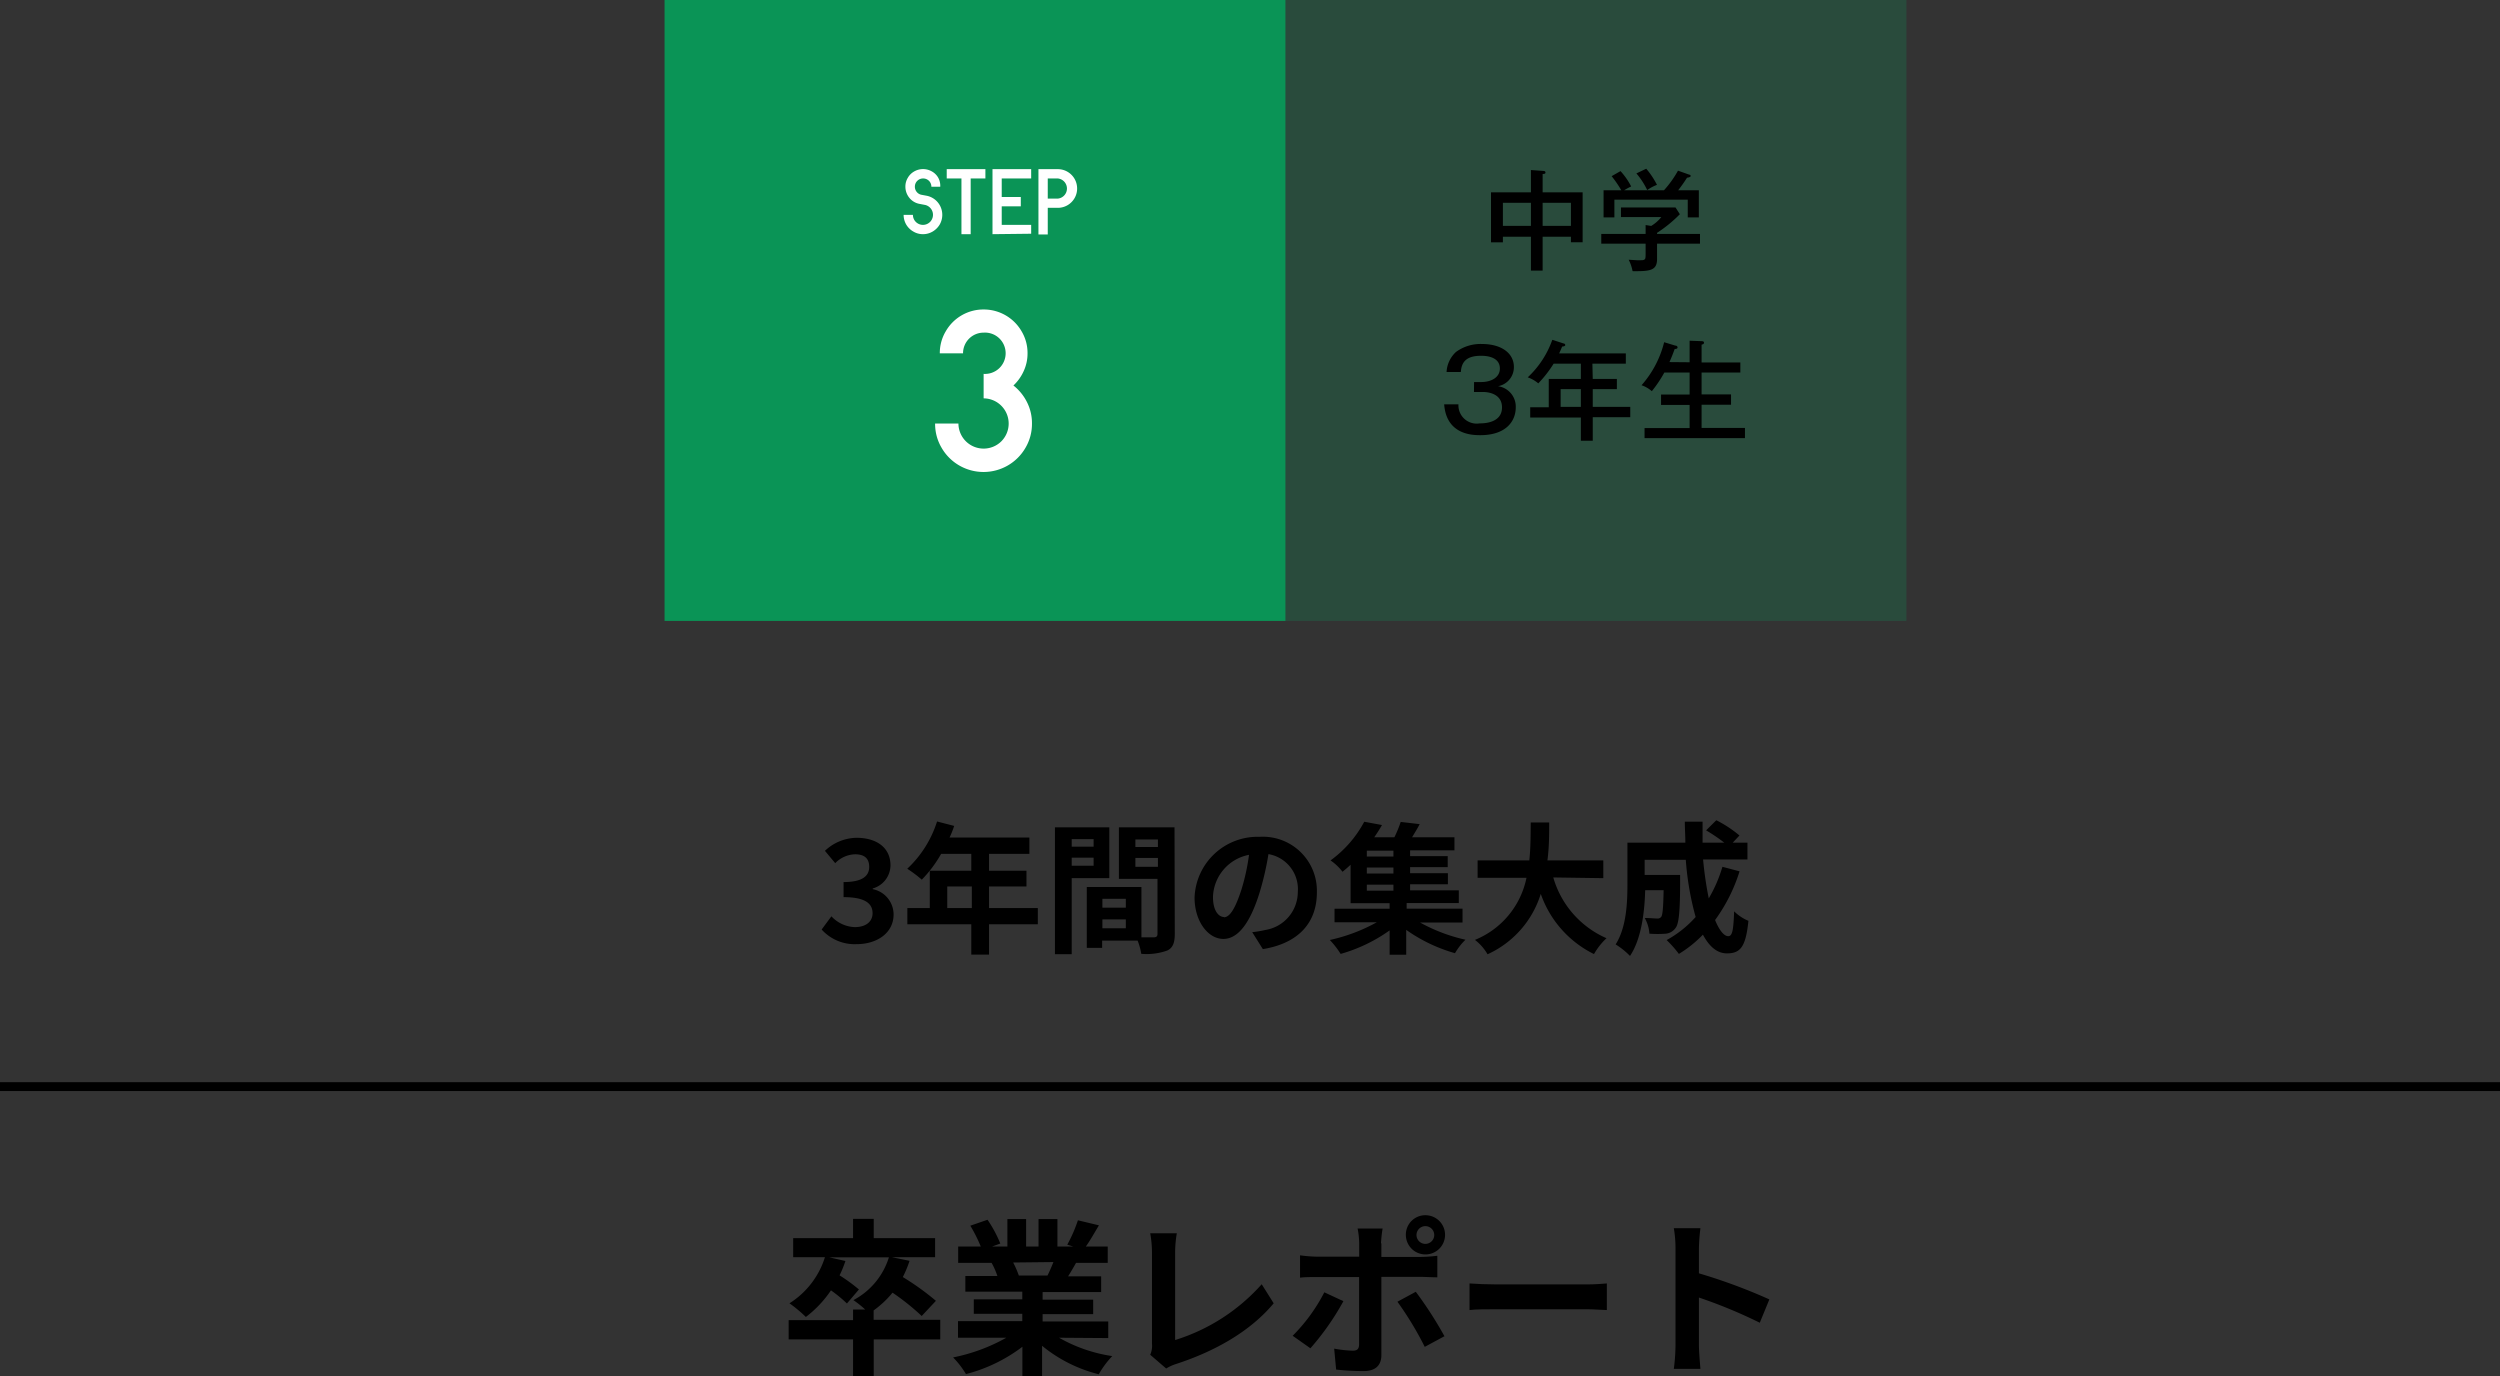 <svg xmlns="http://www.w3.org/2000/svg" viewBox="0 0 281.84 155.14">
  <rect x="0" y="0" width="281.84" height="155.14" fill="#333333" stroke="none"/>
  <defs>
    <style>
      .a {
        fill: none;
        stroke: #000;
        stroke-miterlimit: 10;
      }

      .b, .c {
        fill: #00ac5f;
      }

      .b {
        opacity: 0.8;
      }

      .c {
        opacity: 0.2;
      }

      .d {
        fill: #fff;
      }
    </style>
  </defs>
  <g>
    <g>
      <path d="M106,151H98.5v4.14H96.17V151H88.91v-2.17h7.26v-1.2h1.37a12.22,12.22,0,0,0-1.33-1.06,8.18,8.18,0,0,0,4-4.82H93.51l1.8.41a12.78,12.78,0,0,1-.66,1.62,18.58,18.58,0,0,1,2.18,1.59l-1.35,1.58a15.17,15.17,0,0,0-1.8-1.48,12.64,12.64,0,0,1-2.83,3A15.3,15.3,0,0,0,89,146.93a9.47,9.47,0,0,0,4-5.2H89.42v-2.15h6.75v-2.17H98.5v2.17h6.92v2.15h-4.88l2,.41a12.53,12.53,0,0,1-.76,1.83,29.45,29.45,0,0,1,3.73,2.68l-1.6,1.71a26.69,26.69,0,0,0-3.29-2.63,11,11,0,0,1-2.13,2v1.06H106Z"/>
      <path d="M119.39,150.81a17.2,17.2,0,0,0,6,2.07,10.47,10.47,0,0,0-1.52,2.05,16.27,16.27,0,0,1-6.39-3.21v3.42h-2.22v-3.31a17.92,17.92,0,0,1-6.36,3.08,10,10,0,0,0-1.45-1.88,20.34,20.34,0,0,0,6-2.22H108v-1.87h7.25v-.83h-5.47v-1.63h5.47v-.86h-6.42v-1.77h3.61a8.42,8.42,0,0,0-.65-1.48l.23,0h-4v-1.84h2.55a17.21,17.21,0,0,0-1.18-2.35l1.94-.67a14.18,14.18,0,0,1,1.44,2.68l-.93.34h1.73v-3.1h2.11v3.1h1.4v-3.1h2.13v3.1H121l-.68-.21a16.26,16.26,0,0,0,1.2-2.75l2.37.57c-.53.87-1,1.73-1.48,2.39h2.47v1.84h-3.57c-.31.55-.61,1.07-.9,1.52h3.73v1.77h-6.6v.86h5.7v1.63h-5.7v.83h7.4v1.87Zm-5.17-8.48a10.77,10.77,0,0,1,.64,1.47l-.32,0h3.55c.23-.45.46-1,.67-1.52Z"/>
      <path d="M129.87,151.49v-10.3a12.51,12.51,0,0,0-.2-2.16h3a13.13,13.13,0,0,0-.19,2.16v9.88a21.65,21.65,0,0,0,9.76-6.29l1.35,2.15c-2.6,3.12-6.53,5.38-11,6.84a5,5,0,0,0-1.12.51l-1.8-1.55A2.47,2.47,0,0,0,129.87,151.49Z"/>
      <path d="M147.73,152l-2-1.41a19.56,19.56,0,0,0,3.57-4.9l2.15,1A29.45,29.45,0,0,1,147.73,152Zm8-11.82v1.52h4.43a16.64,16.64,0,0,0,1.88-.13V144c-.61,0-1.35-.05-1.86-.05h-4.45v8.83c0,1.1-.62,1.79-2,1.79a28.42,28.42,0,0,1-3.1-.17l-.22-2.36a13.32,13.32,0,0,0,2.1.23c.5,0,.69-.19.71-.69,0-.7,0-6.72,0-7.61v0H148.4c-.57,0-1.31,0-1.84.07v-2.52a15.57,15.57,0,0,0,1.84.15h4.83v-1.52a9.24,9.24,0,0,0-.18-1.65h2.82A14.31,14.31,0,0,0,155.69,140.15Zm7.13,10.45-2.24,1.21a36.82,36.82,0,0,0-3.08-5.09l2.07-1.12A44.16,44.16,0,0,1,162.82,150.6ZM160.69,137a2.21,2.21,0,1,1-2.2,2.21A2.19,2.19,0,0,1,160.69,137Zm0,3.23a1,1,0,1,0,0-2,1,1,0,1,0,0,2Z"/>
      <path d="M168.73,144.8h10.2c.89,0,1.73-.07,2.22-.11v3c-.45,0-1.42-.09-2.22-.09h-10.2c-1.08,0-2.36,0-3.06.09v-3C166.36,144.75,167.74,144.8,168.73,144.8Z"/>
      <path d="M188.89,140.74a13.41,13.41,0,0,0-.19-2.28h3a22.12,22.12,0,0,0-.17,2.28v2.81a62.55,62.55,0,0,1,7.94,2.94l-1.08,2.63a55.73,55.73,0,0,0-6.86-2.84v5.38c0,.55.1,1.88.17,2.66h-3a21.63,21.63,0,0,0,.19-2.66Z"/>
    </g>
    <g>
      <path d="M92.63,104.79l1.1-1.49a3.77,3.77,0,0,0,2.64,1.22c1.2,0,2-.58,2-1.57s-.69-1.81-3.27-1.81v-1.7c2.18,0,2.89-.72,2.89-1.71s-.58-1.42-1.59-1.42a3.24,3.24,0,0,0-2.24,1L93,95.92a5.29,5.29,0,0,1,3.55-1.47c2.29,0,3.84,1.12,3.84,3.11a2.73,2.73,0,0,1-2,2.6v.08a2.92,2.92,0,0,1,2.35,2.85c0,2.12-1.91,3.35-4.16,3.35A5,5,0,0,1,92.63,104.79Z"/>
      <path d="M117,104.2H111.5v3.42h-2V104.2h-7.21v-1.83h2.53V98.16h4.68v-1.9H106.1a14.06,14.06,0,0,1-2.18,2.91,14,14,0,0,0-1.64-1.23,12.41,12.41,0,0,0,3.36-5.33l1.93.5a11.15,11.15,0,0,1-.52,1.31h9v1.84H111.5v1.9h4.22v1.78H111.5v2.43H117Zm-7.44-1.83V99.94h-2.77v2.43Z"/>
      <path d="M120.82,99v8.57h-1.89V93.27h6.13V99Zm0-4.4v.85h2.47v-.85Zm2.47,3v-.91h-2.47v.91Zm9.15,7.67c0,1-.21,1.59-.85,1.89a6.9,6.9,0,0,1-2.93.37,6.73,6.73,0,0,0-.41-1.49h-4v.82h-1.73V100h.78v0l5.38,0v5.67c.63,0,1.22,0,1.43,0s.38-.1.38-.35V99.08h-4.35V93.27h6.27Zm-5.52-3.94h-2.64v1h2.64Zm0,3.32v-1h-2.64v1ZM128,94.64v.85h2.54v-.85Zm2.54,3.08v-1H128v1Z"/>
      <path d="M142.37,107l-1.2-1.91a12.73,12.73,0,0,0,1.49-.25,4.35,4.35,0,0,0,3.65-4.29A4,4,0,0,0,143,96.29a32.61,32.61,0,0,1-1,4.34c-1,3.23-2.34,5.22-4.08,5.22s-3.25-2-3.25-4.66A7.11,7.11,0,0,1,142,94.34a6.09,6.09,0,0,1,6.46,6.24C148.47,104,146.41,106.34,142.37,107Zm-4.4-3.59c.68,0,1.3-1,2-3.17a24.07,24.07,0,0,0,.84-3.87,5,5,0,0,0-4.06,4.64C136.71,102.6,137.35,103.38,138,103.38Z"/>
      <path d="M160.09,104a19.13,19.13,0,0,0,5.12,1.94,7.14,7.14,0,0,0-1.18,1.52,18,18,0,0,1-5.5-2.63v2.8h-1.87v-2.74a17.92,17.92,0,0,1-5.52,2.65,10.18,10.18,0,0,0-1.22-1.57,19.48,19.48,0,0,0,5.3-2h-4.77v-1.52h6.21v-.63h-4.4V97.49c-.29.27-.59.53-.91.79A5.83,5.83,0,0,0,150,97a12.88,12.88,0,0,0,3.8-4.36l2,.37c-.26.46-.55.91-.87,1.38h2.27a13.79,13.79,0,0,0,.71-1.73l2.14.25c-.27.52-.57,1-.86,1.48h4.78v1.47h-5v.66h4.24v1.24h-4.24v.68h4.26v1.25h-4.26v.68h5.49v1.44h-5.88v.63h6.3V104Zm-3-8.1h-3v.66h3Zm0,1.9h-3v.68h3Zm-3,2.61h3v-.68h-3Z"/>
      <path d="M175.11,98.92a10.69,10.69,0,0,0,6,6.85,7.63,7.63,0,0,0-1.41,1.79,11.93,11.93,0,0,1-6-6.79,11.06,11.06,0,0,1-6,6.81,5.55,5.55,0,0,0-1.42-1.62,9.62,9.62,0,0,0,5.81-7h-5.51V97h5.83c.16-1.51.14-3,.16-4.28h2.08c0,1.32,0,2.79-.2,4.28h6.3v2Z"/>
      <path d="M196.11,98.23a18.73,18.73,0,0,1-2.76,5.49c.47,1.15,1,1.82,1.49,1.82s.58-.8.66-2.8a5,5,0,0,0,1.61,1.07c-.3,3-.94,3.67-2.43,3.67-1.12,0-2-.8-2.7-2.11a13.39,13.39,0,0,1-2.71,2.17,12.54,12.54,0,0,0-1.38-1.56,12.34,12.34,0,0,0,3.27-2.6,32.78,32.78,0,0,1-1.11-6.45h-4.64v1.71h4s0,.5,0,.72c0,3.37-.14,4.79-.51,5.25a1.52,1.52,0,0,1-1.11.65,12.74,12.74,0,0,1-1.84,0,4.23,4.23,0,0,0-.53-1.77c.58,0,1.12.06,1.38.06a.51.51,0,0,0,.48-.19c.16-.23.23-1,.27-3h-2.08c-.06,2.34-.4,5.46-1.71,7.41a8.4,8.4,0,0,0-1.62-1.3c1.22-1.92,1.33-4.7,1.33-6.78V95h6.53c0-.78-.06-1.57-.06-2.37h2c0,.8,0,1.59,0,2.37h2.45a19.4,19.4,0,0,0-2.05-1.39l1.15-1.14a13.42,13.42,0,0,1,2.61,1.72l-.76.81H197v1.89H192a39.71,39.71,0,0,0,.64,4.39,15.88,15.88,0,0,0,1.54-3.56Z"/>
    </g>
    <line class="a" y1="122.5" x2="281.84" y2="122.5"/>
    <g>
      <rect class="b" x="74.92" width="70" height="70"/>
      <rect class="c" x="144.92" width="70" height="70"/>
      <path class="d" d="M108.05,47.75a2.84,2.84,0,0,0,4.84,2,2.84,2.84,0,0,0-2-4.84V42.15a2.33,2.33,0,1,0,0-4.65,2.32,2.32,0,0,0-2.32,2.33h-2.62a4.78,4.78,0,0,1,.67-2.48,4.89,4.89,0,0,1,4.27-2.46,4.92,4.92,0,0,1,4.28,2.46,4.78,4.78,0,0,1,.67,2.48,4.7,4.7,0,0,1-.43,2,5.11,5.11,0,0,1-1.16,1.63,5.49,5.49,0,0,1,1.53,1.88,5.24,5.24,0,0,1,.56,2.41,5.29,5.29,0,0,1-.73,2.73,5.43,5.43,0,0,1-2,2,5.47,5.47,0,0,1-5.46,0,5.43,5.43,0,0,1-2-2,5.29,5.29,0,0,1-.73-2.73Z"/>
      <g>
        <path class="d" d="M106,21.05h-1a.92.92,0,0,0-.93-.93.91.91,0,0,0-.66.27.9.9,0,0,0-.27.66.91.91,0,0,0,.21.59.89.89,0,0,0,.54.32l.59.11A2.18,2.18,0,0,1,106,23.24a2.2,2.2,0,0,1-.06,2.07,2.22,2.22,0,0,1-.79.79,2.12,2.12,0,0,1-1.1.3,2.08,2.08,0,0,1-1.09-.3,2.17,2.17,0,0,1-.8-.79,2.2,2.2,0,0,1-.29-1.09h1.05a1.11,1.11,0,0,0,.33.8,1.13,1.13,0,0,0,1.6,0,1.14,1.14,0,0,0-.58-1.92l-.58-.11a1.92,1.92,0,0,1-1.16-.67,2,2,0,0,1-.46-1.27,1.89,1.89,0,0,1,.27-1,1.91,1.91,0,0,1,.72-.72,2,2,0,0,1,2,0,1.85,1.85,0,0,1,.72.72A1.89,1.89,0,0,1,106,21.05Z"/>
        <path class="d" d="M108.39,26.4V20.12h-1.66V19.07h4.36v1.05h-1.66V26.4Z"/>
        <path class="d" d="M111.89,26.4V19.07h4.36v1.05h-3.32v2.09h2.15v1.05h-2.15v2.09h3.32v1Z"/>
        <path class="d" d="M119.25,19.07a2.17,2.17,0,0,1,1.09.29,2.19,2.19,0,0,1,.8.8,2.17,2.17,0,0,1,.29,1.09,2.14,2.14,0,0,1-.29,1.09,2.19,2.19,0,0,1-.8.8,2.17,2.17,0,0,1-1.09.29h-1.13v3h-1.05V19.07Zm0,1.05h-1.13v2.27h1.13a1.14,1.14,0,0,0,0-2.27Z"/>
      </g>
      <g>
        <path d="M173.91,30.51h-1.32V26.69h-3.16v.63h-1.34V21.68h4.5V19.17l1.41.1c.05,0,.23,0,.23.18s-.18.15-.32.17v2.06h4.51v5.63H177.1v-.62h-3.19Zm-1.32-7.65h-3.16v2.6h3.16Zm1.32,2.6h3.19v-2.6h-3.19Z"/>
        <path d="M191.65,26.37v1.1h-4.84V29.2c0,1.31-.8,1.39-2.76,1.37a4.76,4.76,0,0,0-.44-1.29l.95.06c.62,0,.69,0,.81-.07s.15-.14.15-.67V27.47h-5v-1.1h5v-1l.63.1a4.22,4.22,0,0,0,1.14-1h-4.55V23.39h6.15l.49.76a15.3,15.3,0,0,1-2.57,2.1v.12Zm-4.06-4.92a11.72,11.72,0,0,0,1.58-2.21l1.27.45c.09,0,.16.07.16.16s-.21.17-.41.18a16.78,16.78,0,0,1-1,1.42h2.33v3.06h-1.25v-2H182v2h-1.22V21.45h2a13,13,0,0,0-1.09-1.59l1-.57a7.82,7.82,0,0,1,1.2,1.73,7.44,7.44,0,0,0-.79.43Zm-2-2.43a9.29,9.29,0,0,1,1.21,1.82,4.67,4.67,0,0,0-1.1.59,8.49,8.49,0,0,0-1.22-1.88Z"/>
        <path d="M166.18,43.07H167c1.09,0,2.09-.51,2.09-1.52,0-1.44-1.78-1.44-2.13-1.44-1.69,0-2.2.74-2.27,1.83h-1.61a3.3,3.3,0,0,1,1.06-2.26,4.68,4.68,0,0,1,2.91-.9c2.26,0,3.62,1.07,3.62,2.59a2.18,2.18,0,0,1-1.79,2.17,2.32,2.32,0,0,1,2,2.38c0,1.58-1.11,3.14-4,3.14-.91,0-3.82-.06-4.07-3.48h1.61a2.06,2.06,0,0,0,2.39,2.15c.39,0,2.52,0,2.52-1.8,0-1.45-1.37-1.74-2.16-1.74h-1Z"/>
        <path d="M179.56,42.72h2.72v1.15h-2.72v2h4.23v1.16h-4.23v2.66h-1.34V47.07h-5.71V45.91h2.09V42.72h3.62V41h-3.07a13.49,13.49,0,0,1-1.73,2.22,3.74,3.74,0,0,0-1.19-.68A10.59,10.59,0,0,0,175,38.31l1.27.41c.07,0,.19.06.19.18s-.19.16-.35.17c-.15.36-.23.55-.34.77h7.52V41h-3.77Zm-1.34,1.15h-2.28v2h2.28Z"/>
        <path d="M190.48,40.84V38.41l1.31.05c.11,0,.31,0,.31.17s-.13.18-.27.23v2h4.37V42h-4.37v2.46h3.32v1.17h-3.32v2.61h4.89v1.15H185.4V48.26h5.08V45.65h-3.22V44.48h3.22V42h-2.85a14.18,14.18,0,0,1-1.41,2.1,3.43,3.43,0,0,0-1.16-.67,11.51,11.51,0,0,0,2.55-4.85l1.25.38c.13,0,.26.07.26.21s-.18.18-.32.17c-.25.68-.31.83-.59,1.48Z"/>
      </g>
    </g>
  </g>
</svg>
